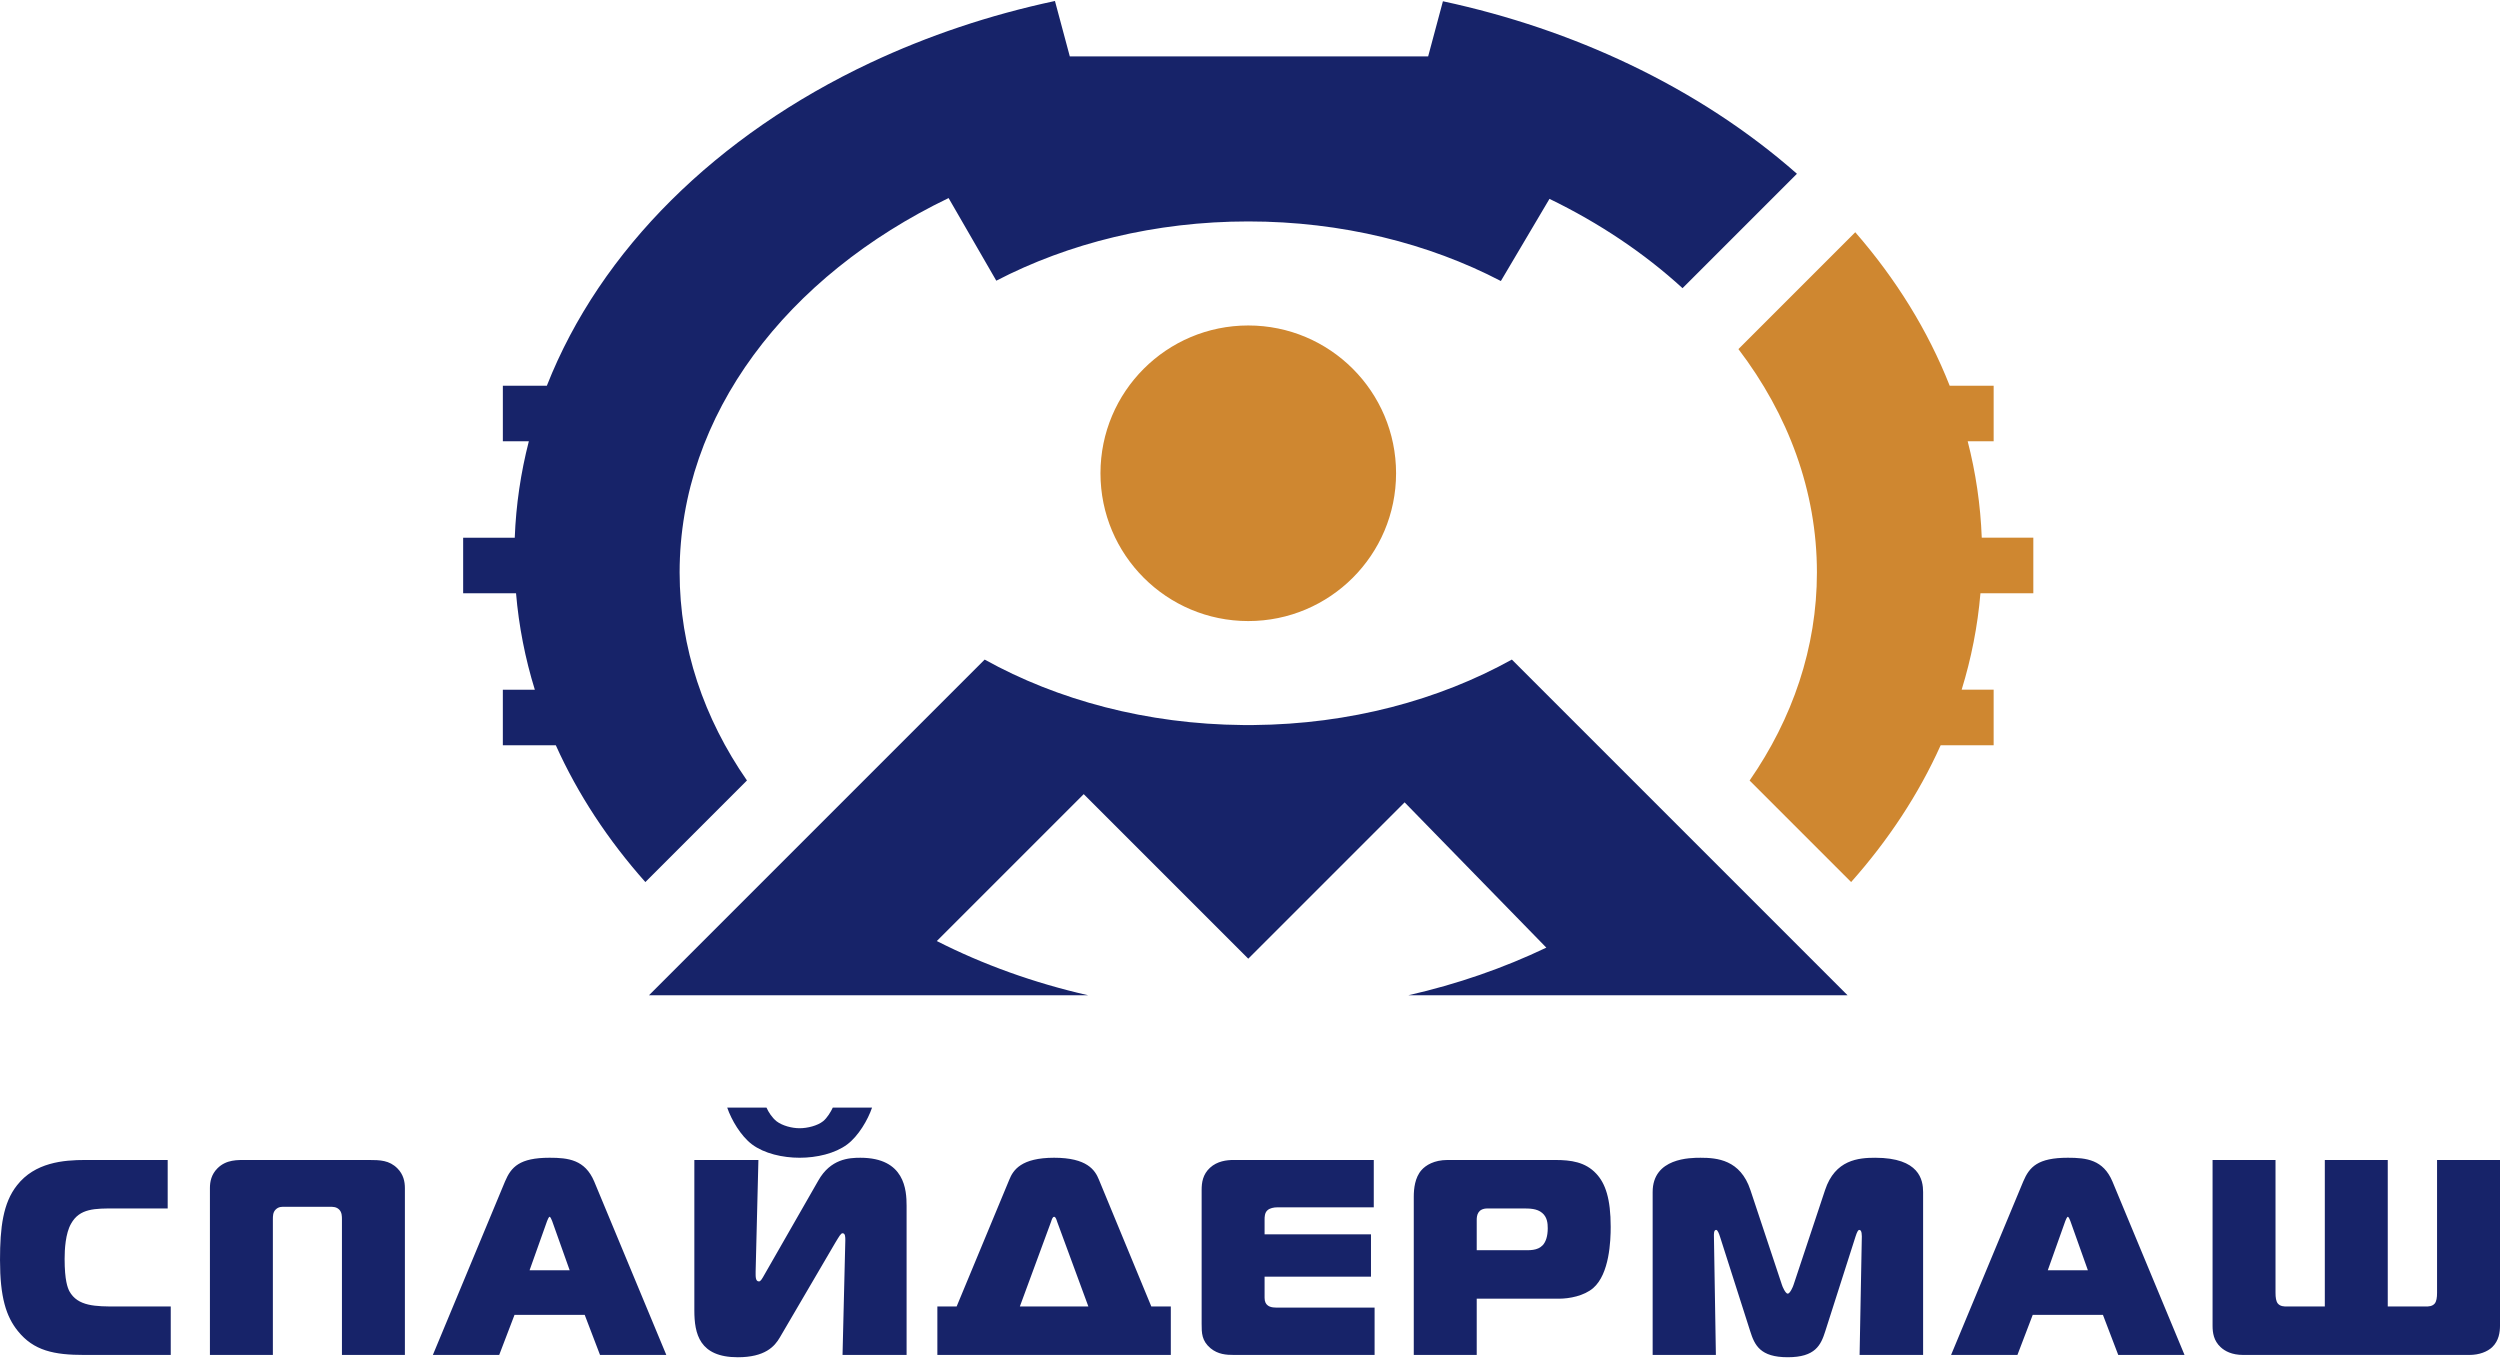 <?xml version="1.0" encoding="UTF-8"?> <!-- Creator: CorelDRAW --> <svg xmlns="http://www.w3.org/2000/svg" xmlns:xlink="http://www.w3.org/1999/xlink" xml:space="preserve" width="208px" height="113px" style="shape-rendering:geometricPrecision; text-rendering:geometricPrecision; image-rendering:optimizeQuality; fill-rule:evenodd; clip-rule:evenodd" viewBox="0 0 279.67 151.728"> <defs> <style type="text/css"> <![CDATA[ .fil1 {fill:#172369} .fil0 {fill:#CF8730} ]]> </style> </defs> <g id="Layer_x0020_1">  <path class="fil0" d="M207.081 98.57c4.165,-4.686 7.554,-9.826 10.017,-15.305l5.927 0 0 -6.215 -3.578 0c1.076,-3.493 1.789,-7.099 2.102,-10.789l5.915 0 0 -6.215 -5.769 0c-0.139,-3.683 -0.674,-7.287 -1.574,-10.788l2.905 0 0 -6.215 -4.919 0c-2.43,-6.171 -6.015,-11.946 -10.562,-17.168l-13.071 13.072c5.577,7.327 8.781,15.867 8.781,24.988 0,8.417 -2.726,16.344 -7.53,23.276l11.358 11.358zm-67.44 -29.197c9.132,0 16.534,-7.402 16.534,-16.533 0,-9.132 -7.402,-16.534 -16.534,-16.534 -9.132,0 -16.534,7.402 -16.534,16.534 0,9.13 7.402,16.533 16.534,16.533z"></path> <path class="fil1" d="M83.561 87.208c-4.805,-6.931 -7.533,-14.856 -7.533,-23.272 0,-17.683 12.027,-33.188 30.089,-41.883l5.337 9.244c8.061,-4.187 17.756,-6.629 28.187,-6.629 10.462,0 20.184,2.456 28.258,6.666l5.438 -9.193c5.607,2.721 10.629,6.096 14.885,9.992l12.798 -12.798c-5.428,-4.779 -11.756,-8.918 -18.772,-12.259l0.002 -0.002 -0.024 -0.008c-6.408,-3.05 -13.391,-5.434 -20.792,-7.025l-0.016 -0.005 -1.653 6.168 -40.088 0 -1.662 -6.202 -0.047 0.015c-7.298,1.559 -14.191,3.891 -20.528,6.868l-0.068 0.022 0.003 0.007c-17.136,8.067 -30.196,20.889 -36.198,36.131l-4.922 0 0 6.215 2.907 0c-0.899,3.501 -1.437,7.105 -1.576,10.788l-5.772 0 0 6.215 5.916 0c0.313,3.69 1.024,7.296 2.102,10.789l-3.578 0 0 6.215 5.926 0c2.464,5.479 5.852,10.619 10.018,15.305l11.36 -11.361zm-64.46 64.264l0 -5.422 -6.046 0c-2.337,0 -4.362,0 -5.297,-1.713 -0.187,-0.374 -0.529,-1.184 -0.529,-3.614 0,-1.06 0.094,-2.836 0.717,-3.927 0.966,-1.745 2.679,-1.713 4.986,-1.713l5.827 0 0 -5.422 -9.224 0c-2.461,0 -5.639,0.28 -7.634,2.835 -1.557,1.963 -1.9,4.706 -1.9,8.35 0,4.176 0.686,6.326 1.994,7.947 1.776,2.211 4.05,2.679 7.446,2.679l9.66 0zm17.748 -16.576c0.406,0 0.779,0 1.092,0.311 0.311,0.311 0.311,0.748 0.311,1.121l0 15.144 7.042 0 0 -18.665c0,-0.716 -0.156,-1.527 -0.841,-2.212 -0.904,-0.903 -1.932,-0.934 -3.209,-0.934l-13.647 0c-1.029,0 -2.275,-0.063 -3.272,0.934 -0.685,0.686 -0.841,1.496 -0.841,2.212l0 18.665 7.042 0 0 -15.144c0,-0.405 0,-0.809 0.311,-1.121 0.343,-0.343 0.717,-0.311 1.09,-0.311l4.923 0zm11.575 16.576l7.421 0 1.714 -4.487 7.851 0 1.714 4.487 7.416 0 -8.07 -19.412c-1.029,-2.43 -2.898,-2.649 -4.986,-2.649 -3.365,0 -4.3,1.029 -4.986,2.649l-8.075 19.412zm12.78 -14.987c0.063,-0.156 0.188,-0.468 0.281,-0.468 0.093,0 0.218,0.311 0.281,0.468l1.963 5.515 -4.488 0 1.963 -5.515zm40.215 14.987l0 -16.67c0,-1.776 -0.188,-5.39 -5.173,-5.39 -1.277,0 -3.333,0.125 -4.705,2.555l-6.013 10.501c-0.281,0.498 -0.436,0.779 -0.624,0.779 -0.405,0 -0.373,-0.561 -0.373,-1.09l0.311 -12.495 -7.167 0 0 16.825c0,2.618 0.561,5.241 4.861,5.241 3.022,0 4.113,-1.19 4.705,-2.218l6.201 -10.594c0.436,-0.716 0.623,-1.059 0.811,-1.059 0.311,0 0.311,0.405 0.311,0.809l-0.311 12.806 7.167 0zm-20.066 -27.669c0.466,1.371 1.527,3.178 2.772,4.113 1.371,1.027 3.428,1.495 5.329,1.495 1.901,0 3.957,-0.468 5.329,-1.495 1.246,-0.935 2.306,-2.742 2.772,-4.113l-4.393 0c-0.218,0.468 -0.623,1.153 -1.09,1.527 -0.623,0.499 -1.745,0.779 -2.617,0.779 -0.872,0 -1.931,-0.28 -2.586,-0.779 -0.499,-0.405 -0.904,-1.027 -1.122,-1.527l-4.393 0zm25.663 22.247l-2.155 0 0 5.422 26.116 0 0 -5.422 -2.181 0 -5.858 -14.177c-0.436,-1.09 -1.339,-2.462 -5.016,-2.462 -3.677,0 -4.581,1.371 -5.017,2.462l-5.888 14.177zm10.563 -9.472c0.062,-0.187 0.156,-0.561 0.343,-0.561 0.187,0 0.28,0.374 0.343,0.561l3.489 9.472 -7.665 0 3.489 -9.472zm36.194 14.894l0 -5.297 -10.656 0c-0.436,0 -0.997,0.031 -1.34,-0.28 -0.155,-0.125 -0.311,-0.374 -0.311,-0.811l0 -2.367 11.903 0 0 -4.736 -11.903 0 0 -1.653c0,-0.28 0,-0.778 0.343,-1.059 0.25,-0.218 0.686,-0.311 1.09,-0.311l10.782 0 0 -5.297 -15.673 0c-0.779,0 -1.839,0.125 -2.65,0.872 -0.809,0.748 -0.934,1.651 -0.934,2.492l0 14.957c0,1.027 0,1.901 0.997,2.742 0.841,0.686 1.745,0.748 2.649,0.748l15.703 0zm11.425 0l0 -6.294 9.191 0c1.185,0 2.805,-0.311 3.833,-1.184 1.838,-1.588 1.963,-5.329 1.963,-6.855 0,-3.147 -0.592,-4.861 -1.62,-5.951 -1.216,-1.309 -2.836,-1.527 -4.581,-1.527l-12.058 0c-1.496,0 -2.43,0.592 -2.898,1.122 -0.749,0.841 -0.872,2.088 -0.872,2.991l0 17.698 7.042 0zm0 -11.716l0 -3.396c0,-0.466 0.093,-1.277 1.215,-1.277l3.894 0c0.811,0 1.621,0 2.212,0.498 0.561,0.468 0.624,1.153 0.624,1.714 0,0.904 -0.218,1.527 -0.561,1.9 -0.592,0.624 -1.465,0.561 -2.337,0.561l-5.047 0zm42.364 -1.495c0.188,-0.592 0.313,-0.779 0.436,-0.779 0.125,0 0.281,0.125 0.281,0.717l-0.25 13.273 7.105 0 0 -18.227c0,-1.341 -0.406,-3.833 -5.36,-3.833 -1.869,0 -4.487,0.218 -5.608,3.614l-3.521 10.594c-0.062,0.219 -0.405,0.997 -0.654,0.997 -0.25,0 -0.592,-0.778 -0.654,-0.997l-3.521 -10.594c-1.122,-3.396 -3.739,-3.614 -5.578,-3.614 -1.121,0 -5.359,0 -5.359,3.833l0 18.227 7.073 0 -0.218 -13.273c0,-0.218 -0.031,-0.717 0.248,-0.717 0.156,0 0.313,0.374 0.437,0.779l3.365 10.532c0.498,1.588 1.122,2.934 4.207,2.934 3.085,0 3.707,-1.346 4.207,-2.934l3.365 -10.532zm10.701 13.211l7.422 0 1.713 -4.487 7.852 0 1.714 4.487 7.415 0 -8.069 -19.412c-1.029,-2.43 -2.898,-2.649 -4.986,-2.649 -3.366,0 -4.3,1.029 -4.986,2.649l-8.076 19.412zm12.781 -14.987c0.063,-0.156 0.188,-0.468 0.281,-0.468 0.093,0 0.218,0.311 0.28,0.468l1.963 5.515 -4.487 0 1.963 -5.515zm29.029 -6.824l0 16.389 -4.238 0c-0.311,0 -0.748,0 -1.029,-0.343 -0.187,-0.248 -0.248,-0.654 -0.248,-1.184l0 -14.863 -7.042 0 0 18.54c0,0.779 0.124,1.683 0.903,2.399 0.468,0.436 1.247,0.872 2.525,0.872l25.3 0c1.122,0 2.026,-0.373 2.555,-0.872 0.748,-0.716 0.872,-1.682 0.872,-2.399l0 -18.54 -7.042 0 0 14.863c0,0.529 -0.063,0.935 -0.25,1.184 -0.28,0.343 -0.716,0.343 -1.027,0.343l-4.238 0 0 -16.389 -7.042 0zm-138.839 -40.926l18.408 18.408 17.49 -17.49 15.854 16.253c-4.764,2.276 -9.945,4.081 -15.432,5.327l12.416 0 36.712 0 -37.552 -37.552c-8.164,4.532 -18.135,7.232 -28.913,7.324 -0.191,0.003 -0.383,0.006 -0.575,0.006l0 0c-0.192,0 -0.384,-0.002 -0.576,-0.006 -10.778,-0.092 -20.749,-2.792 -28.912,-7.323l-37.551 37.551 14.407 0 22.304 0 12.411 0c-6.067,-1.379 -11.757,-3.438 -16.924,-6.064l16.433 -16.433z"></path> </g> </svg> 